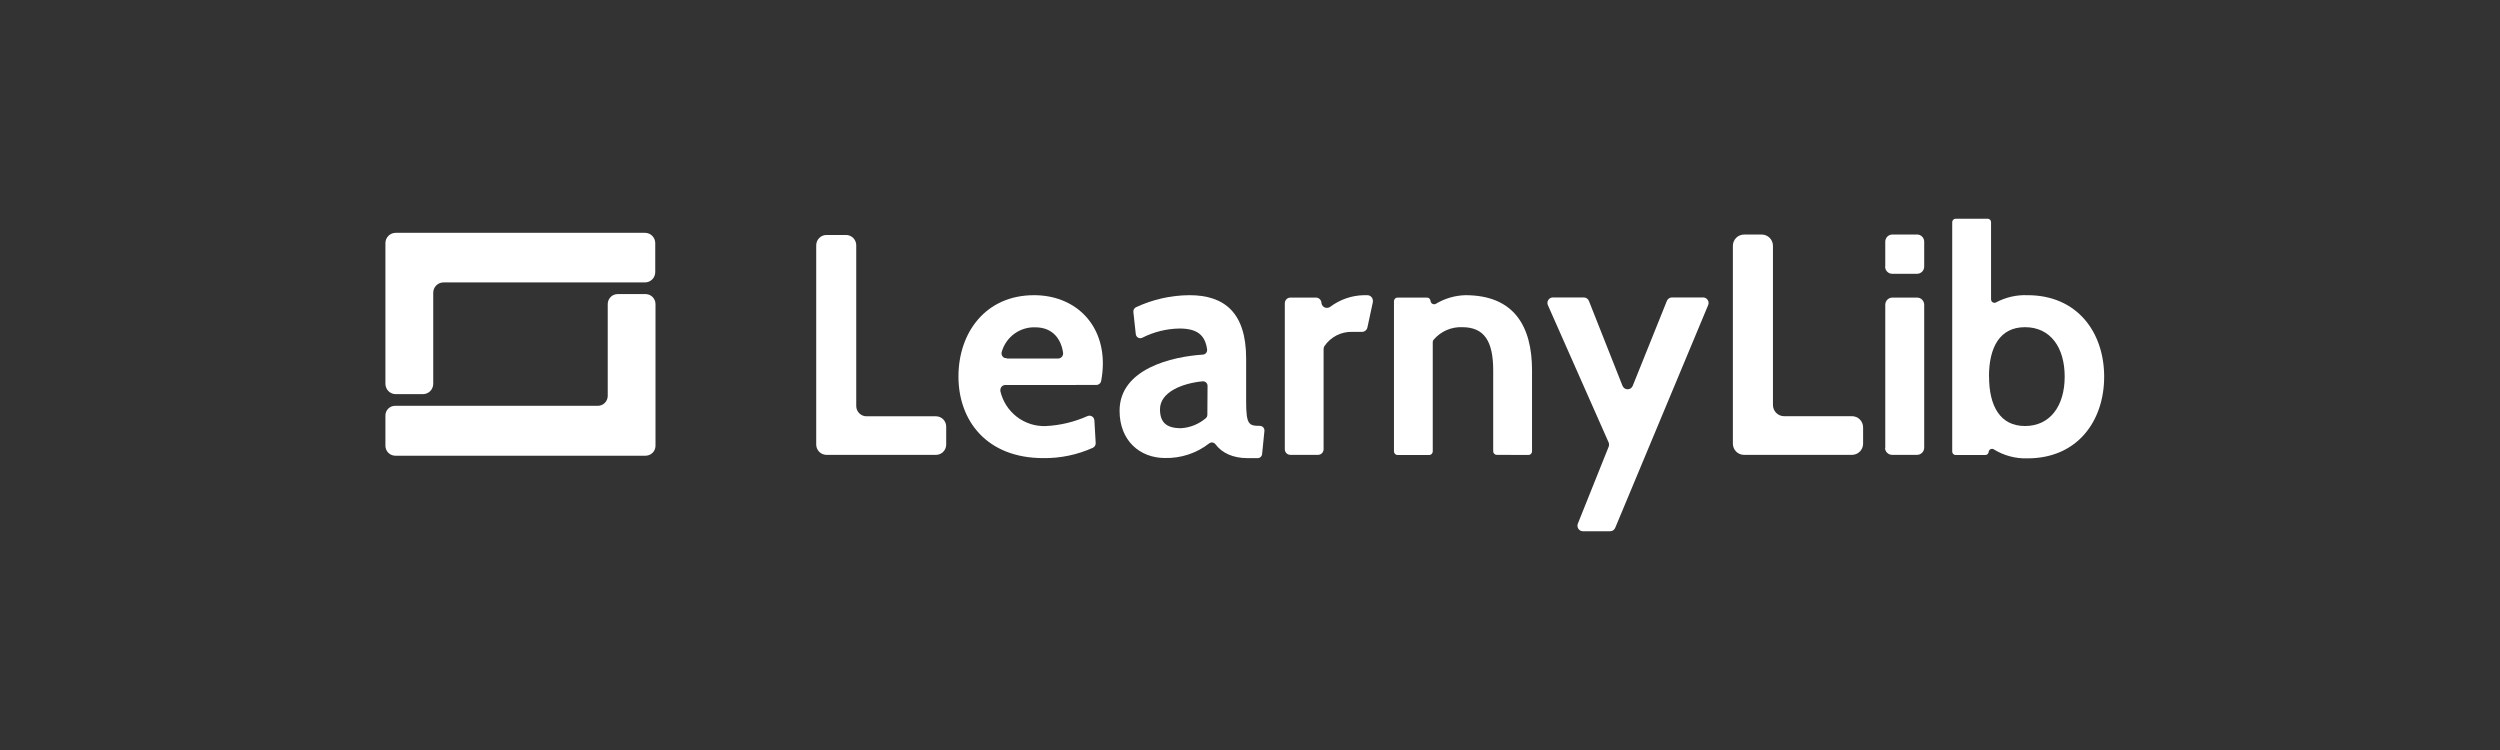 <svg width="240" height="72" viewBox="0 0 240 72" fill="none" xmlns="http://www.w3.org/2000/svg">
<rect x="0" y="0" width="240" height="72" fill="#333333" stroke="none"/>
<path d="M78.357 42.708V23.548C78.357 23.285 78.461 23.033 78.646 22.847C78.831 22.661 79.082 22.557 79.343 22.557H81.214C81.475 22.557 81.726 22.661 81.911 22.847C82.096 23.033 82.199 23.285 82.199 23.548V38.972C82.199 39.235 82.303 39.487 82.488 39.673C82.673 39.859 82.924 39.964 83.185 39.964H89.85C90.111 39.964 90.362 40.068 90.547 40.254C90.732 40.44 90.835 40.692 90.835 40.955V42.708C90.827 42.963 90.721 43.205 90.54 43.383C90.36 43.561 90.118 43.663 89.864 43.666H79.343C79.087 43.666 78.841 43.566 78.658 43.388C78.474 43.209 78.366 42.965 78.357 42.708Z" fill="white"/>
<path d="M96.51 36.96C96.384 36.96 96.263 37.011 96.174 37.101C96.084 37.19 96.034 37.312 96.034 37.439C96.029 37.476 96.029 37.513 96.034 37.549C96.261 38.53 96.82 39.401 97.614 40.012C98.409 40.624 99.391 40.939 100.39 40.902C101.774 40.836 103.134 40.511 104.399 39.944C104.515 39.895 104.645 39.893 104.762 39.94C104.879 39.986 104.972 40.078 105.023 40.194C105.043 40.246 105.055 40.301 105.061 40.356L105.185 42.507C105.194 42.605 105.174 42.703 105.126 42.789C105.078 42.874 105.006 42.943 104.918 42.986C103.422 43.661 101.797 43.999 100.157 43.978C94.72 43.978 92.011 40.38 92.011 36.146C92.011 31.912 94.635 28.338 99.267 28.338C103.052 28.338 105.875 30.906 105.875 34.901C105.871 35.458 105.817 36.015 105.713 36.563C105.693 36.674 105.634 36.775 105.547 36.847C105.459 36.919 105.35 36.957 105.237 36.956L96.51 36.96ZM96.639 34.417H101.581C101.707 34.417 101.828 34.366 101.917 34.276C102.007 34.187 102.057 34.065 102.057 33.938C102.059 33.917 102.059 33.896 102.057 33.876C101.89 32.654 101.143 31.423 99.391 31.423C98.672 31.397 97.966 31.613 97.383 32.036C96.8 32.46 96.374 33.066 96.172 33.761C96.151 33.82 96.142 33.884 96.146 33.947C96.149 34.01 96.165 34.072 96.193 34.129C96.22 34.186 96.259 34.237 96.306 34.279C96.353 34.321 96.408 34.353 96.468 34.374C96.521 34.381 96.576 34.381 96.629 34.374L96.639 34.417Z" fill="white"/>
<path d="M121.162 43.594C121.15 43.701 121.1 43.799 121.021 43.87C120.942 43.942 120.84 43.982 120.733 43.982H119.781C118.329 43.982 117.301 43.47 116.682 42.646C116.613 42.555 116.511 42.496 116.399 42.48C116.286 42.465 116.172 42.495 116.082 42.565C114.869 43.51 113.369 44.006 111.835 43.968C109.431 43.968 107.479 42.306 107.479 39.437C107.479 35.384 112.549 34.23 115.477 34.043C115.536 34.04 115.593 34.024 115.645 33.998C115.697 33.972 115.743 33.935 115.781 33.89C115.819 33.846 115.847 33.794 115.865 33.738C115.882 33.682 115.888 33.623 115.882 33.564V33.54C115.687 32.156 114.93 31.538 113.221 31.538C111.977 31.559 110.755 31.864 109.645 32.429C109.594 32.453 109.538 32.466 109.481 32.468C109.425 32.471 109.368 32.461 109.315 32.441C109.262 32.421 109.213 32.391 109.172 32.352C109.13 32.313 109.097 32.266 109.074 32.213C109.054 32.173 109.041 32.129 109.036 32.084L108.803 29.943C108.794 29.852 108.813 29.761 108.857 29.681C108.901 29.601 108.969 29.537 109.05 29.497C110.661 28.743 112.415 28.347 114.192 28.338C117.558 28.338 119.629 30.029 119.629 34.412V38.488C119.629 40.759 119.876 40.883 120.952 40.883C121.068 40.885 121.178 40.931 121.259 41.014C121.34 41.096 121.385 41.208 121.385 41.324C121.388 41.338 121.388 41.353 121.385 41.367L121.162 43.594ZM115.925 37.042C115.925 36.926 115.879 36.815 115.798 36.733C115.717 36.652 115.607 36.606 115.492 36.606H115.449C113.478 36.797 111.359 37.645 111.359 39.293C111.359 40.534 111.959 41.108 113.373 41.108C114.249 41.057 115.084 40.721 115.753 40.15C115.801 40.11 115.84 40.059 115.866 40.002C115.892 39.945 115.906 39.883 115.906 39.82L115.925 37.042Z" fill="white"/>
<path d="M131.274 31.428C131.249 31.55 131.184 31.659 131.088 31.738C130.993 31.816 130.873 31.859 130.75 31.859H129.798C129.276 31.846 128.759 31.965 128.295 32.205C127.831 32.446 127.434 32.799 127.141 33.234C127.09 33.317 127.063 33.413 127.065 33.511V43.144C127.06 43.283 127.002 43.416 126.903 43.513C126.803 43.61 126.671 43.665 126.532 43.666H123.88C123.81 43.667 123.74 43.654 123.675 43.627C123.609 43.6 123.55 43.561 123.5 43.511C123.45 43.461 123.41 43.402 123.383 43.336C123.356 43.271 123.342 43.201 123.342 43.13V29.105C123.343 28.962 123.401 28.826 123.501 28.725C123.602 28.625 123.738 28.568 123.88 28.568H126.322C126.455 28.566 126.583 28.614 126.682 28.703C126.78 28.792 126.843 28.915 126.856 29.047C126.859 29.118 126.876 29.187 126.906 29.251C126.936 29.315 126.978 29.373 127.03 29.42C127.083 29.467 127.144 29.503 127.21 29.527C127.277 29.55 127.347 29.559 127.417 29.555C127.523 29.551 127.624 29.514 127.708 29.45C128.64 28.751 129.765 28.363 130.926 28.338H131.259C131.401 28.338 131.537 28.395 131.638 28.495C131.739 28.596 131.796 28.732 131.797 28.875C131.802 28.911 131.802 28.948 131.797 28.985L131.274 31.428Z" fill="white"/>
<path d="M143.69 43.666C143.599 43.666 143.512 43.63 143.447 43.565C143.383 43.501 143.347 43.413 143.347 43.321V35.547C143.347 32.736 142.476 31.409 140.372 31.409C139.854 31.388 139.338 31.486 138.864 31.694C138.389 31.902 137.967 32.216 137.629 32.611C137.575 32.674 137.545 32.753 137.544 32.836V43.336C137.544 43.427 137.508 43.515 137.443 43.58C137.379 43.644 137.292 43.681 137.201 43.681H134.163C134.073 43.681 133.985 43.644 133.921 43.58C133.857 43.515 133.821 43.427 133.821 43.336V28.908C133.821 28.863 133.83 28.819 133.847 28.777C133.864 28.735 133.889 28.698 133.921 28.666C133.953 28.634 133.991 28.61 134.033 28.593C134.074 28.576 134.119 28.568 134.163 28.568H136.991C137.078 28.568 137.161 28.601 137.224 28.661C137.287 28.721 137.325 28.802 137.329 28.889C137.337 28.98 137.379 29.065 137.448 29.125C137.516 29.185 137.605 29.215 137.696 29.21C137.75 29.206 137.802 29.189 137.848 29.162C138.704 28.65 139.676 28.366 140.671 28.338C145.351 28.338 147.075 31.313 147.075 35.562V43.331C147.075 43.376 147.067 43.421 147.05 43.463C147.034 43.504 147.009 43.542 146.977 43.575C146.946 43.607 146.908 43.632 146.867 43.65C146.826 43.667 146.782 43.676 146.737 43.676L143.69 43.666Z" fill="white"/>
<path d="M154.554 51H151.964C151.824 51 151.689 50.944 151.59 50.844C151.491 50.744 151.436 50.609 151.436 50.468C151.434 50.399 151.447 50.33 151.474 50.267L154.43 42.89C154.483 42.758 154.483 42.611 154.43 42.478L148.598 29.296C148.57 29.232 148.555 29.163 148.553 29.093C148.552 29.023 148.565 28.953 148.59 28.888C148.616 28.823 148.654 28.764 148.703 28.714C148.752 28.664 148.81 28.624 148.874 28.597C148.941 28.564 149.015 28.549 149.089 28.554H152.059C152.163 28.557 152.263 28.59 152.347 28.65C152.432 28.709 152.497 28.793 152.535 28.889L155.758 37.032C155.797 37.132 155.865 37.218 155.953 37.279C156.04 37.339 156.145 37.372 156.251 37.372C156.358 37.372 156.462 37.339 156.55 37.279C156.638 37.218 156.705 37.132 156.744 37.032L160.019 28.889C160.058 28.793 160.123 28.71 160.208 28.651C160.292 28.591 160.392 28.557 160.495 28.554H163.49C163.559 28.553 163.628 28.566 163.693 28.593C163.757 28.619 163.815 28.657 163.865 28.706C163.915 28.755 163.954 28.813 163.981 28.878C164.008 28.942 164.023 29.011 164.023 29.081C164.024 29.155 164.009 29.228 163.98 29.296L155.059 50.674C155.017 50.773 154.947 50.858 154.857 50.916C154.766 50.974 154.661 51.003 154.554 51Z" fill="white"/>
<path d="M166.356 42.603V23.596C166.356 23.31 166.469 23.036 166.67 22.834C166.871 22.632 167.143 22.518 167.427 22.518H169.131C169.416 22.518 169.688 22.632 169.889 22.834C170.09 23.036 170.203 23.31 170.203 23.596V38.876C170.203 39.161 170.315 39.435 170.515 39.637C170.715 39.839 170.986 39.953 171.269 39.954H177.787C177.927 39.953 178.066 39.981 178.196 40.034C178.326 40.088 178.444 40.167 178.544 40.267C178.643 40.366 178.722 40.485 178.776 40.615C178.83 40.746 178.858 40.886 178.858 41.027V42.622C178.849 42.901 178.733 43.166 178.534 43.361C178.335 43.556 178.069 43.665 177.791 43.666H167.427C167.287 43.667 167.147 43.64 167.018 43.586C166.888 43.532 166.769 43.453 166.67 43.354C166.57 43.254 166.491 43.136 166.438 43.005C166.384 42.874 166.356 42.735 166.356 42.593V42.603Z" fill="white"/>
<path d="M180.986 25.594V23.199C180.986 23.017 181.058 22.843 181.185 22.714C181.313 22.586 181.486 22.514 181.667 22.514H184.047C184.227 22.516 184.399 22.59 184.526 22.719C184.652 22.848 184.723 23.022 184.723 23.203V25.598C184.722 25.78 184.649 25.955 184.521 26.083C184.392 26.211 184.219 26.283 184.038 26.283H181.657C181.567 26.284 181.478 26.267 181.395 26.233C181.312 26.198 181.236 26.148 181.173 26.084C181.109 26.021 181.058 25.945 181.024 25.862C180.989 25.778 180.972 25.689 180.972 25.598L180.986 25.594ZM180.986 43.005V29.253C180.986 29.163 181.004 29.073 181.038 28.99C181.073 28.907 181.123 28.831 181.187 28.767C181.251 28.703 181.326 28.653 181.409 28.619C181.493 28.585 181.582 28.568 181.671 28.568H184.052C184.23 28.572 184.4 28.646 184.526 28.773C184.651 28.901 184.722 29.073 184.723 29.253V42.996C184.717 43.176 184.641 43.348 184.511 43.473C184.381 43.598 184.208 43.668 184.028 43.666H181.648C181.558 43.667 181.469 43.65 181.386 43.615C181.302 43.581 181.227 43.531 181.163 43.467C181.099 43.404 181.049 43.328 181.014 43.245C180.98 43.161 180.962 43.072 180.962 42.981L180.986 43.005Z" fill="white"/>
<path d="M190.912 43.379C190.906 43.46 190.87 43.536 190.811 43.592C190.752 43.648 190.674 43.68 190.593 43.681H187.737C187.652 43.681 187.57 43.647 187.509 43.587C187.449 43.527 187.414 43.445 187.413 43.36V21.326C187.413 21.239 187.447 21.157 187.508 21.095C187.568 21.034 187.651 21 187.737 21H190.817C190.86 20.999 190.902 21.007 190.942 21.023C190.981 21.04 191.017 21.064 191.047 21.094C191.077 21.124 191.101 21.16 191.117 21.2C191.133 21.24 191.141 21.283 191.141 21.326V28.745C191.141 28.832 191.175 28.915 191.235 28.976C191.296 29.037 191.379 29.071 191.464 29.071C191.517 29.07 191.57 29.057 191.617 29.033C192.545 28.536 193.589 28.296 194.64 28.338C199.448 28.338 202 31.936 202 36.165C202 40.395 199.448 44.002 194.64 44.002C193.494 44.04 192.363 43.736 191.388 43.13C191.342 43.104 191.29 43.091 191.237 43.09C191.184 43.09 191.131 43.102 191.084 43.127C191.037 43.152 190.997 43.187 190.967 43.231C190.937 43.275 190.918 43.326 190.912 43.379ZM190.95 36.156C190.95 38.962 192.002 40.898 194.402 40.898C196.801 40.898 198.21 38.982 198.21 36.156C198.21 33.33 196.825 31.409 194.402 31.409C191.979 31.409 190.941 33.344 190.941 36.156H190.95Z" fill="white"/>
<path d="M37.986 22.351H61.918C62.18 22.351 62.431 22.455 62.615 22.641C62.8 22.827 62.904 23.079 62.904 23.342V26.12C62.904 26.384 62.8 26.636 62.615 26.822C62.431 27.008 62.18 27.112 61.918 27.112H42.575C42.314 27.112 42.063 27.216 41.879 27.402C41.694 27.588 41.59 27.841 41.59 28.104V36.845C41.59 37.108 41.486 37.361 41.301 37.546C41.116 37.732 40.866 37.837 40.604 37.837H37.986C37.725 37.837 37.474 37.732 37.289 37.546C37.104 37.361 37 37.108 37 36.845V23.342C37 23.079 37.104 22.827 37.289 22.641C37.474 22.455 37.725 22.351 37.986 22.351Z" fill="white"/>
<path d="M61.976 43.748H37.929C37.68 43.741 37.444 43.638 37.271 43.459C37.097 43.28 37 43.04 37 42.79V39.916C36.997 39.791 37.018 39.667 37.062 39.551C37.107 39.435 37.175 39.329 37.261 39.24C37.347 39.151 37.45 39.08 37.564 39.031C37.678 38.983 37.8 38.958 37.924 38.958H57.391C57.643 38.958 57.886 38.857 58.064 38.677C58.243 38.497 58.343 38.254 58.343 38V29.191C58.343 28.941 58.44 28.701 58.614 28.522C58.787 28.343 59.023 28.239 59.271 28.233H61.999C62.248 28.239 62.484 28.343 62.657 28.522C62.831 28.701 62.928 28.941 62.928 29.191V42.823C62.919 43.071 62.815 43.307 62.637 43.479C62.46 43.651 62.222 43.748 61.976 43.748Z" fill="white"/>
</svg>
